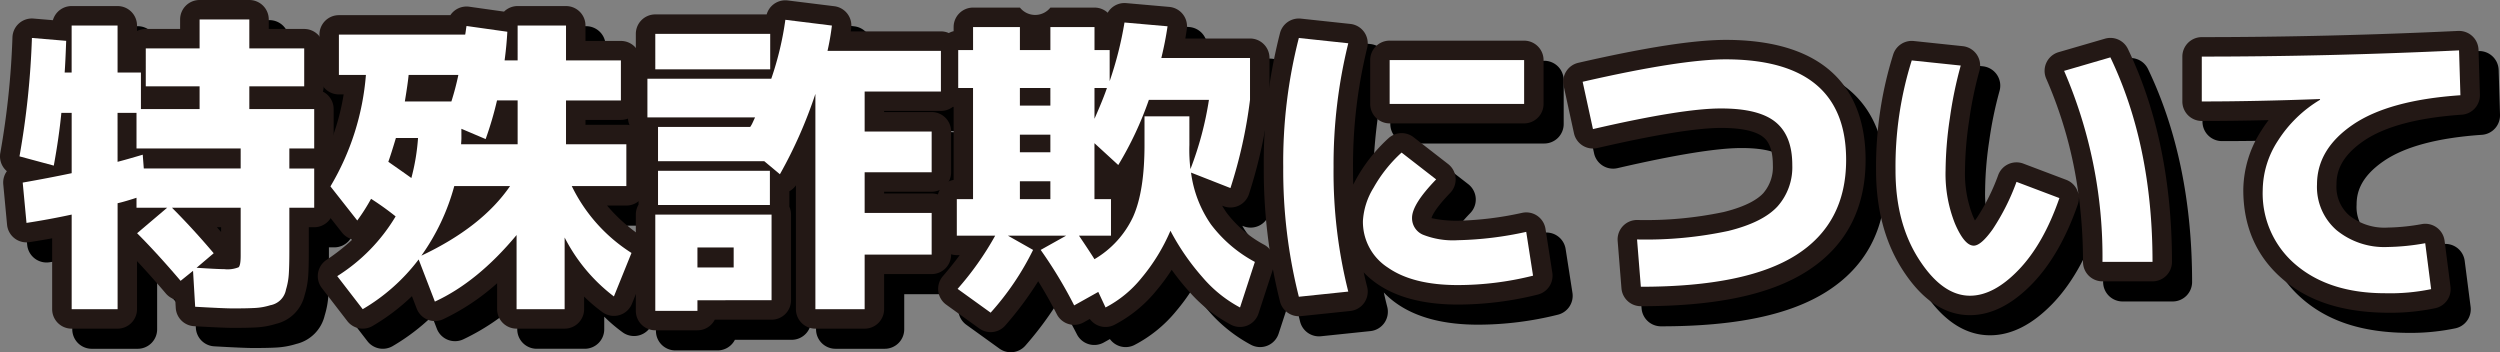 <svg xmlns="http://www.w3.org/2000/svg" width="449.554" height="63.342" viewBox="0 0 449.554 63.342">
  <rect x="0" y="0" width="449.554" height="63.342" fill="#808080" stroke="none"/>
  <g id="グループ_22331" data-name="グループ 22331" transform="translate(-594.907 -12010.55)">
    <path id="パス_198822" data-name="パス 198822" d="M435.284,5h8.942a3.5,3.5,0,0,1,3.5,3.5v1.707h6.369a3.5,3.5,0,0,1,3.5,3.5v6.815a3.5,3.5,0,0,1-.133.96,3.5,3.5,0,0,1,1.932,3.13V31.7a3.484,3.484,0,0,1-.5,1.8,3.484,3.484,0,0,1,.5,1.8v7.061a3.5,3.5,0,0,1-3.5,3.5h-.97v4.379q0,2.764-.1,4.29a15.452,15.452,0,0,1-.655,3.567,6.883,6.883,0,0,1-5.109,5.131,14.654,14.654,0,0,1-3.581.648q-1.5.086-4.165.087-1.657,0-7.016-.305A3.5,3.5,0,0,1,431,60.367l-.089-1.5a3.485,3.485,0,0,1-1.7-1.1q-2.722-3.2-5.176-5.813V60.6a3.5,3.5,0,0,1-3.5,3.5h-8.26a3.5,3.5,0,0,1-3.5-3.5V47.854q-2.04.375-4.093.69a3.5,3.5,0,0,1-4.015-3.132l-.682-7.252a3.49,3.49,0,0,1,.646-2.375,3.5,3.5,0,0,1-1.174-3.314,146.706,146.706,0,0,0,2.179-20.789,3.5,3.5,0,0,1,3.79-3.345l3.482.293a3.5,3.5,0,0,1,3.367-2.54h8.26a3.5,3.5,0,0,1,3.5,3.5v.988a3.486,3.486,0,0,1,1.571-.371h6.178V8.5A3.5,3.5,0,0,1,435.284,5Zm5.442,7h-1.942v1.707a3.5,3.5,0,0,1-2.7,3.408,3.5,3.5,0,0,1,2.7,3.408v4.09a3.5,3.5,0,0,1-3.5,3.5h-7.84V28.2h15.228a3.5,3.5,0,0,1,3.5,3.5v3.6a3.5,3.5,0,0,1-3.5,3.5h-15.7l.034.061h2.447a3.514,3.514,0,0,0,.873,0h12.349a3.5,3.5,0,0,1,3.5,3.5v8.615c0,1.7-.18,3.441-1.489,4.653-1.145,1.064-2.694,1.273-4.982,1.273q-.422,0-1.168-.029,1.917.089,2.777.09,2.408,0,3.768-.076a7.653,7.653,0,0,0,1.87-.334,4.725,4.725,0,0,0,.889-2.485q.089-1.356.088-3.828V42.358a3.5,3.5,0,0,1,3.5-3.5h.97V38.8h-.97a3.5,3.5,0,0,1-3.5-3.5V31.7a3.5,3.5,0,0,1,3.5-3.5h.97v-.088h-8.167a3.5,3.5,0,0,1-3.5-3.5v-4.09a3.5,3.5,0,0,1,2.7-3.408,3.5,3.5,0,0,1-2.7-3.408Zm-23.69,1.09h-1.26v4.951a3.5,3.5,0,0,1-3.5,3.5h-1.254a3.5,3.5,0,0,1-2.886-1.519q-.122,1.458-.265,2.874a3.494,3.494,0,0,1,2.55-1.1h1.854a3.5,3.5,0,0,1,3.5,3.5v10.85A3.5,3.5,0,0,1,413,39.568q-2.757.581-5.741,1.137l.029.306q2.133-.388,4.25-.847a3.5,3.5,0,0,1,4.241,3.421V57.1h1.26V41.541a3.5,3.5,0,0,1,2.816-3.433c.3-.059.763-.187,1.4-.375l1.179-.367q-.046-.062-.088-.126-.527.144-.94.249a3.5,3.5,0,0,1-4.364-3.392V25.293a3.5,3.5,0,0,1,3.5-3.5h.7v-.252h-.7a3.5,3.5,0,0,1-3.5-3.5Zm22.121,32.768H438.4q.376.426.752.859Zm-6.3,4.3q-1.58-1.777-3.155-3.426l-.54.458q1.52,1.621,3.136,3.453.083-.081.173-.157Z" transform="translate(199.129 12009.168)"/>
    <path id="パス_198823" data-name="パス 198823" d="M513.84,6.507h8.7a3.5,3.5,0,0,1,3.5,3.5v2.77h6.369a3.5,3.5,0,0,1,3.5,3.5v7.2a3.5,3.5,0,0,1-3.5,3.5h-6.369v.878h7.35a3.5,3.5,0,0,1,3.5,3.5v7.524a3.5,3.5,0,0,1-3.5,3.5h-3.467a29.236,29.236,0,0,0,6.336,5.611,3.5,3.5,0,0,1,1.3,4.223L534.4,60.034a3.5,3.5,0,0,1-5.3,1.522,28.7,28.7,0,0,1-3.305-2.81v2.267a3.5,3.5,0,0,1-3.5,3.5h-8.642a3.5,3.5,0,0,1-3.5-3.5V56.348a40.251,40.251,0,0,1-9.728,6.48,3.5,3.5,0,0,1-4.732-1.921l-.86-2.233a37.506,37.506,0,0,1-7.084,5.361,3.5,3.5,0,0,1-4.538-.885l-4.58-5.943a3.5,3.5,0,0,1,.828-5.047,36.505,36.505,0,0,0,4.7-3.7,3.5,3.5,0,0,1-1.91-1.234L477.422,41.1a3.5,3.5,0,0,1-.231-4,41.226,41.226,0,0,0,5.363-14.705H481.7a3.5,3.5,0,0,1-3.5-3.5V11.642a3.5,3.5,0,0,1,3.5-3.5h20.044a3.5,3.5,0,0,1,3.4-1.519l6.25.882A3.488,3.488,0,0,1,513.84,6.507Zm5.2,7h-1.7v2.77a3.5,3.5,0,0,1-3.5,3.5H511.5a3.5,3.5,0,0,1-3.468-3.969q.114-.844.2-1.679l-1.2-.17a3.5,3.5,0,0,1-2.623,1.183H485.2v.252h1.352a3.5,3.5,0,0,1,3.484,3.839,51.051,51.051,0,0,1-5.65,19.393l.319.406a3.5,3.5,0,0,1,4.625-.836,54.977,54.977,0,0,1,4.726,3.38,3.5,3.5,0,0,1,.89,4.467,33.435,33.435,0,0,1-8.578,9.741l.409.53a31.5,31.5,0,0,0,6.48-6.367q.1-.13.208-.248a3.505,3.505,0,0,1,.218-.345,35.756,35.756,0,0,0,5.386-11.4,3.5,3.5,0,0,1,3.376-2.576h10.032a3.5,3.5,0,0,1,2.887,5.478,31.157,31.157,0,0,1-2.8,3.5,3.5,3.5,0,0,1,4.582,3.329v9.831h1.642V48.119a3.5,3.5,0,0,1,4.085-3.451,29.656,29.656,0,0,1-2.475-4.31,3.5,3.5,0,0,1,3.171-4.981h6.314v-.524h-7.35a3.5,3.5,0,0,1-3.5-3.5V23.474a3.5,3.5,0,0,1,3.5-3.5h6.369v-.2h-6.369a3.5,3.5,0,0,1-3.5-3.5ZM500.79,54.673a40.991,40.991,0,0,0,8.03-6.8,49.63,49.63,0,0,1-8.512,5.545Zm29.249-2.537q-1.277-.989-2.428-2.05a28.372,28.372,0,0,0,2.163,2.7Zm-35.8-36.742h8.942a3.5,3.5,0,0,1,3.43,4.195,51.886,51.886,0,0,1-1.343,5.12,3.506,3.506,0,0,1-.255.609l.082.034.84.357q.4-1.422.794-3.051a3.5,3.5,0,0,1,3.4-2.683h3.707a3.5,3.5,0,0,1,3.5,3.5v7.878a3.5,3.5,0,0,1-3.5,3.5H503.672a3.5,3.5,0,0,1-3.5-3.5l.054-1.117V28.572a3.5,3.5,0,0,1,.3-1.407h-2.911a3.5,3.5,0,0,1,1.808,3.35,41.681,41.681,0,0,1-1.319,7.863,3.5,3.5,0,0,1-5.414,1.894l-4.1-2.885a3.5,3.5,0,0,1-1.293-4.057q.47-1.305,1.3-4.1a3.5,3.5,0,0,1,3.282-2.5,3.5,3.5,0,0,1-1.774-3.641q.517-3.128.65-4.524A3.5,3.5,0,0,1,494.24,15.394Z" transform="translate(177.767 12008.752)"/>
    <path id="パス_198824" data-name="パス 198824" d="M583.758,5.076a3.53,3.53,0,0,1,.434.027l8.369,1.036a3.5,3.5,0,0,1,3.044,3.9q-.039.314-.081.624h16.208a3.5,3.5,0,0,1,3.5,3.5v7.306a3.5,3.5,0,0,1-3.5,3.5H601.519v.2h8.55a3.5,3.5,0,0,1,3.5,3.5V36a3.5,3.5,0,0,1-3.5,3.5h-8.55v.306h8.55a3.5,3.5,0,0,1,3.5,3.5v7.5a3.5,3.5,0,0,1-3.5,3.5h-8.55v6.314a3.5,3.5,0,0,1-3.5,3.5H589.16a3.5,3.5,0,0,1-3.5-3.5V38.344a3.5,3.5,0,0,1-1.179,1.07V41.89q0,.138-.01.273a3.488,3.488,0,0,1,.311,1.444v15.4a3.5,3.5,0,0,1-3.5,3.5H571.068a3.5,3.5,0,0,1-3.118,1.909h-7.579a3.5,3.5,0,0,1-3.5-3.5V43.607a3.484,3.484,0,0,1,.491-1.788v-6.09a3.507,3.507,0,0,1,.106-.859,3.507,3.507,0,0,1-.106-.859V29.25a3.5,3.5,0,0,1-1.908-3.118V19.181a3.5,3.5,0,0,1,1.417-2.813V11.111a3.5,3.5,0,0,1,3.5-3.5H580.4A3.5,3.5,0,0,1,583.758,5.076Zm4.334,7.563-1.439-.178a58.454,58.454,0,0,1-2.121,7.869,3.5,3.5,0,0,1-3.306,2.35h-2.339a3.5,3.5,0,0,1,2.606,4.9l-.419.908a7.774,7.774,0,0,1-.869,1.5,3.5,3.5,0,0,1-.494.519h.261a3.5,3.5,0,0,1,1.7.443,79.642,79.642,0,0,0,4.162-10.15,3.5,3.5,0,0,1,6.822,1.1V57.118h1.859V50.8a3.5,3.5,0,0,1,3.5-3.5h8.55v-.5h-8.55a3.5,3.5,0,0,1-3.5-3.5V36a3.5,3.5,0,0,1,3.5-3.5h8.55v-.333h-8.55a3.5,3.5,0,0,1-3.5-3.5v-7.2a3.5,3.5,0,0,1,3.5-3.5h10.213v-.306H591.341a3.5,3.5,0,0,1-3.411-4.286Q588.014,13.013,588.092,12.639ZM565.417,47.107h-1.545V57.418h.96a3.517,3.517,0,0,1,1.225-1.353,3.5,3.5,0,0,1-1.607-2.944v-3.6A3.488,3.488,0,0,1,565.417,47.107Zm12.364,0H577a3.5,3.5,0,0,1,.782,1.29Zm0,8.4V54.246a3.5,3.5,0,0,1-.757,1.263Z" transform="translate(155.989 12009.147)"/>
    <path id="パス_198825" data-name="パス 198825" d="M641.93,64.932a3.488,3.488,0,0,1-2.043-.66l-5.943-4.28a3.5,3.5,0,0,1-.6-5.126q1.654-1.918,3.026-3.782h-.512a3.5,3.5,0,0,1-3.5-3.5v-6.57a3.5,3.5,0,0,1,2.917-3.452V24.432a3.5,3.5,0,0,1-2.671-3.4V14.215a3.5,3.5,0,0,1,2.671-3.4v-.743a3.5,3.5,0,0,1,3.5-3.5h8.424a3.5,3.5,0,0,0,5.48,0h7.933a3.488,3.488,0,0,1,2.37.925,3.5,3.5,0,0,1,3.334-1.729l7.742.682a3.5,3.5,0,0,1,3.158,3.982q-.119.834-.271,1.7h11.637a3.5,3.5,0,0,1,3.5,3.5v7.524a88.609,88.609,0,0,1-3.69,16.954,3.5,3.5,0,0,1-4.6,2.169l-.227-.089a14.434,14.434,0,0,0,.833,1.308,20.786,20.786,0,0,0,6.785,5.754,3.5,3.5,0,0,1,1.6,4.129L690.1,61.588a3.5,3.5,0,0,1-4.9,2.042,26.714,26.714,0,0,1-7.787-6.238,43.826,43.826,0,0,1-2.925-3.671,35.1,35.1,0,0,1-2.762,3.745,23.914,23.914,0,0,1-7.6,6.185,3.5,3.5,0,0,1-4.366-1.089l-1.1.616a3.5,3.5,0,0,1-4.827-1.463c-1.047-2.05-2.168-4.033-3.352-5.929a61.3,61.3,0,0,1-5.907,7.938A3.5,3.5,0,0,1,641.93,64.932Zm-.876-8.445.266.192a47.789,47.789,0,0,0,3.564-5.16l-.274-.155A56.9,56.9,0,0,1,641.054,56.487Zm21.764-1.937a3.5,3.5,0,0,1,1.127.871,21.948,21.948,0,0,0,2.442-2.482,30.7,30.7,0,0,0,4.667-7.625,3.5,3.5,0,0,1,5.672-1.091,26.443,26.443,0,0,1-2.216-7.463q-.018-.118-.027-.236a3.507,3.507,0,0,1-.088-.436,31.678,31.678,0,0,1-.223-4.883V29.628H673.1v1.652c0,6.1-.768,10.781-2.349,14.321A20.686,20.686,0,0,1,662.818,54.55Zm-6.862-3.207q1.24,1.939,2.4,3.987l.693-.388a3.5,3.5,0,0,1-1.413-1.288q-.542-.874-1.546-2.383Zm23.419-2.87a37.532,37.532,0,0,0,3.269,4.267,25.8,25.8,0,0,0,2.247,2.248l.379-1.164A26.617,26.617,0,0,1,679.375,48.473Zm-25.021-4.389h1.153a3.5,3.5,0,0,0,2.317,0h1.1a3.5,3.5,0,0,1-1.818-3.07V30.954a3.5,3.5,0,0,1,.773-2.195,3.494,3.494,0,0,1-.773-2.195V21.031a3.5,3.5,0,0,1,2.7-3.408,3.5,3.5,0,0,1-2.7-3.408v-.644h-.933v.644a3.5,3.5,0,0,1-2.7,3.407,3.5,3.5,0,0,1,2.7,3.407v3.163A3.492,3.492,0,0,1,655,26.81a3.492,3.492,0,0,1,1.176,2.617V32.59a3.491,3.491,0,0,1-1.161,2.6,3.491,3.491,0,0,1,1.161,2.6v3.217A3.5,3.5,0,0,1,654.354,44.083Zm-13.9,0h2.3a3.5,3.5,0,0,0,2.29,0h.471a3.5,3.5,0,0,1-1.818-3.07V37.8a3.491,3.491,0,0,1,1.161-2.6,3.491,3.491,0,0,1-1.161-2.6V29.427a3.492,3.492,0,0,1,1.176-2.617,3.492,3.492,0,0,1-1.176-2.617V21.03a3.5,3.5,0,0,1,2.7-3.407,3.5,3.5,0,0,1-2.7-3.407v-.644h-1.424v.644a3.5,3.5,0,0,1-2.671,3.4v.013a3.5,3.5,0,0,1,2.671,3.4V41.013A3.5,3.5,0,0,1,640.451,44.083Zm41.67-9.973.679.266a84.568,84.568,0,0,0,2.3-11.66l-.014-3.584H672.628a3.5,3.5,0,0,1-3.4-4.326q.213-.876.394-1.721l-.774-.068a66.869,66.869,0,0,1-2.21,7.935,3.5,3.5,0,0,1-.36.741,3.51,3.51,0,0,1-.116.444q-.661,1.983-2.353,5.837a3.5,3.5,0,0,1-.452.753l.631.579a66.3,66.3,0,0,0,3.11-7.332,3.5,3.5,0,0,1,3.294-2.317h10.8a3.5,3.5,0,0,1,3.459,4.032A63.421,63.421,0,0,1,682.121,34.111Z" transform="translate(134.731 12008.96)"/>
    <path id="パス_198826" data-name="パス 198826" d="M719.775,9.6a3.523,3.523,0,0,1,.376.02l8.888.954a3.5,3.5,0,0,1,3.019,4.341,88.308,88.308,0,0,0-2.537,21.473q0,1.557.041,3.088.268-.544.578-1.106a28.822,28.822,0,0,1,5.749-7.234,3.5,3.5,0,0,1,4.519-.192l6.215,4.825a3.5,3.5,0,0,1,.367,5.2c-3.125,3.224-3.343,4.474-3.35,4.525a20.685,20.685,0,0,0,4.736.47,59.413,59.413,0,0,0,11.556-1.42,3.5,3.5,0,0,1,4.2,2.883l1.227,7.879a3.5,3.5,0,0,1-2.6,3.932,59.631,59.631,0,0,1-14.366,1.8c-6.1,0-11-1.266-14.583-3.764a15.383,15.383,0,0,1-2.372-2.026q.288,1.308.618,2.583a3.5,3.5,0,0,1-3.025,4.36l-8.888.927a3.5,3.5,0,0,1-3.75-2.6,96.655,96.655,0,0,1-2.921-24.13A93.731,93.731,0,0,1,716.394,12.2,3.5,3.5,0,0,1,719.775,9.6Zm4.6,7.515-1.927-.207a89.3,89.3,0,0,0-1.983,19.466,92.389,92.389,0,0,0,2,19.462l1.9-.2A94.869,94.869,0,0,1,722.52,36.37,98.435,98.435,0,0,1,724.38,17.111Zm15.015,21.906-.8-.62a20.448,20.448,0,0,0-2.327,3.351,9.319,9.319,0,0,0-1.459,4.226,6.256,6.256,0,0,0,3,5.552c2.387,1.664,5.942,2.507,10.567,2.507a53.091,53.091,0,0,0,9.557-.9l-.164-1.05a62.542,62.542,0,0,1-9.344.881h0c-3.58,0-6.081-.438-7.921-1.377a6.754,6.754,0,0,1-3.857-6.156C736.642,43.5,737.509,41.449,739.394,39.017Zm-3.287-25.44h24.181a3.5,3.5,0,0,1,3.5,3.5v7.878a3.5,3.5,0,0,1-3.5,3.5H736.107a3.5,3.5,0,0,1-3.5-3.5V17.077A3.5,3.5,0,0,1,736.107,13.577Zm20.681,7H739.607v.878h17.181Z" transform="translate(112.308 12007.897)"/>
    <path id="パス_198827" data-name="パス 198827" d="M817.17,14.909h.009c20.731.052,25.082,11.761,25.082,21.574,0,8.858-3.575,15.613-10.624,20.077-6.63,4.2-16.373,6.241-29.788,6.241a3.5,3.5,0,0,1-3.489-3.22l-.682-8.505a3.5,3.5,0,0,1,3.489-3.78,67.75,67.75,0,0,0,15.6-1.438c4.284-1.061,6.225-2.429,7.1-3.39a7.162,7.162,0,0,0,1.718-5.059c0-3.6-1.29-4.659-1.714-5.005-.927-.759-2.988-1.663-7.543-1.663h0c-4.459,0-11.928,1.217-22.3,3.617a3.5,3.5,0,0,1-4.209-2.665l-1.854-8.505a3.5,3.5,0,0,1,2.638-4.157C802.71,16.258,811.4,14.909,817.17,14.909ZM805.077,55.756c10.25-.292,17.917-2.007,22.815-5.11,4.959-3.14,7.37-7.773,7.37-14.164,0-6.764-2.056-14.533-18.1-14.574-4.641,0-11.9,1.073-21.623,3.19l.362,1.659c9.229-2.028,15.9-3.017,20.321-3.017h0c5.491,0,9.408,1.062,12.077,3.245,2.841,2.324,4.282,5.831,4.282,10.423a14.023,14.023,0,0,1-3.542,9.772c-2.252,2.474-5.717,4.263-10.592,5.471a64.9,64.9,0,0,1-13.493,1.589Z" transform="translate(91.738 12006.429)"/>
    <path id="パス_198828" data-name="パス 198828" d="M907.776,14.42a3.5,3.5,0,0,1,3.156,1.988c5.256,10.967,7.922,23.849,7.922,38.288a3.5,3.5,0,0,1-3.5,3.5h-9a3.5,3.5,0,0,1-3.5-3.5,90.206,90.206,0,0,0-.752-11.751,3.489,3.489,0,0,1-.183,1.42c-2.065,5.96-4.8,10.734-8.117,14.189-3.654,3.8-7.446,5.722-11.274,5.722-4.558,0-8.635-2.741-12.117-8.148-3.164-4.916-4.769-10.928-4.769-17.871a67.319,67.319,0,0,1,3.089-20.877,3.5,3.5,0,0,1,3.693-2.4l8.8.926a3.5,3.5,0,0,1,3,4.445,68.81,68.81,0,0,0-1.85,8.972,63.357,63.357,0,0,0-.741,8.928,20.8,20.8,0,0,0,1.417,8.194c.134.31.258.577.373.807.107-.143.224-.3.35-.479a37.115,37.115,0,0,0,3.857-7.746,3.5,3.5,0,0,1,4.5-2l7.715,2.917a3.5,3.5,0,0,1,2.2,2.627,77.025,77.025,0,0,0-5.8-20.812,3.5,3.5,0,0,1,2.222-4.774L906.8,14.56A3.5,3.5,0,0,1,907.776,14.42ZM911.8,51.2a80.982,80.982,0,0,0-5.96-29.064l-1.657.483A88.043,88.043,0,0,1,909.8,51.2ZM876.5,22.451l-1.908-.2a62.6,62.6,0,0,0-1.948,16.005c0,5.576,1.229,10.314,3.654,14.081,2.11,3.276,4.206,4.938,6.231,4.938,1.851,0,3.946-1.2,6.229-3.575a28.14,28.14,0,0,0,5.322-8.453l-1.253-.474a35.582,35.582,0,0,1-3.343,6.062c-1.47,2.069-3.513,4.444-6.274,4.444-3.962,0-5.863-4.4-6.578-6.05a27.649,27.649,0,0,1-1.992-10.973,70.268,70.268,0,0,1,.814-9.936C875.758,26.24,876.108,24.278,876.5,22.451Z" transform="translate(70.24 12006.564)"/>
    <path id="パス_198829" data-name="パス 198829" d="M991.515,12.686a3.5,3.5,0,0,1,3.5,3.394l.245,8.069a3.5,3.5,0,0,1-3.261,3.6c-7.893.537-13.809,2.111-17.584,4.678-4.43,3.013-4.942,5.944-4.942,7.888a6.813,6.813,0,0,0,2.3,5.549,10.1,10.1,0,0,0,6.906,2.183,37.641,37.641,0,0,0,6.17-.631,3.5,3.5,0,0,1,4.062,3l1.063,8.26a3.5,3.5,0,0,1-2.743,3.87,39.511,39.511,0,0,1-8.193.82c-8.261-.007-14.4-1.984-19.048-5.883-4.827-4.051-7.274-9.507-7.274-16.216a20.029,20.029,0,0,1,3.273-10.7q.593-.948,1.273-1.84-6.379.151-12.005.15a3.5,3.5,0,0,1-3.5-3.5V17.3a3.5,3.5,0,0,1,3.5-3.5c14.977,0,30.486-.375,46.1-1.114C991.4,12.687,991.46,12.686,991.515,12.686Zm-3.354,8.374-.037-1.216c-13.307.584-26.52.9-39.372.953v1.062q8.09-.064,17.634-.42a3.5,3.5,0,0,1,3.63,3.5,3.735,3.735,0,0,1-1.665,3.117,19.542,19.542,0,0,0-6.435,6.224,12.985,12.985,0,0,0-2.206,6.989,13.319,13.319,0,0,0,4.774,10.854c3.35,2.812,7.977,4.238,13.752,4.238,1.666,0,3.084-.056,4.353-.177l-.175-1.359a35.267,35.267,0,0,1-3.742.221,16.978,16.978,0,0,1-11.494-3.9,13.7,13.7,0,0,1-4.709-10.835c0-5.462,2.694-10.063,8.006-13.676C974.751,23.73,980.558,21.9,988.161,21.06Z" transform="translate(49.202 12007.044)"/>
    <path id="パス_198834" data-name="パス 198834" d="M430.284,0h8.942a3.5,3.5,0,0,1,3.5,3.5V5.207h6.369a3.5,3.5,0,0,1,3.5,3.5v6.815a3.5,3.5,0,0,1-.133.96,3.5,3.5,0,0,1,1.932,3.13V26.7a3.484,3.484,0,0,1-.5,1.8,3.484,3.484,0,0,1,.5,1.8v7.061a3.5,3.5,0,0,1-3.5,3.5h-.97v4.379q0,2.764-.1,4.29a15.451,15.451,0,0,1-.656,3.567,6.883,6.883,0,0,1-5.109,5.13,14.656,14.656,0,0,1-3.581.648q-1.5.085-4.165.087-1.657,0-7.016-.305A3.5,3.5,0,0,1,426,55.367l-.089-1.5a3.485,3.485,0,0,1-1.7-1.1q-2.722-3.2-5.176-5.813V55.6a3.5,3.5,0,0,1-3.5,3.5h-8.26a3.5,3.5,0,0,1-3.5-3.5V42.854q-2.04.375-4.093.69a3.5,3.5,0,0,1-4.015-3.132l-.682-7.252a3.49,3.49,0,0,1,.646-2.375,3.5,3.5,0,0,1-1.174-3.314,146.7,146.7,0,0,0,2.179-20.789,3.5,3.5,0,0,1,3.79-3.345l3.482.293a3.5,3.5,0,0,1,3.367-2.54h8.26a3.5,3.5,0,0,1,3.5,3.5v.988a3.486,3.486,0,0,1,1.571-.371h6.178V3.5A3.5,3.5,0,0,1,430.284,0Zm5.442,7h-1.942V8.707a3.5,3.5,0,0,1-2.7,3.408,3.5,3.5,0,0,1,2.7,3.408v4.09a3.5,3.5,0,0,1-3.5,3.5h-7.84V23.2h15.228a3.5,3.5,0,0,1,3.5,3.5v3.6a3.5,3.5,0,0,1-3.5,3.5h-15.7l.034.061h2.447a3.514,3.514,0,0,0,.873,0h12.349a3.5,3.5,0,0,1,3.5,3.5v8.615c0,1.7-.18,3.441-1.489,4.653-1.145,1.064-2.695,1.273-4.983,1.273q-.422,0-1.168-.029,1.918.089,2.778.09,2.408,0,3.768-.076a7.655,7.655,0,0,0,1.87-.334,4.725,4.725,0,0,0,.889-2.485q.089-1.356.088-3.828V37.358a3.5,3.5,0,0,1,3.5-3.5h.97V33.8h-.97a3.5,3.5,0,0,1-3.5-3.5V26.7a3.5,3.5,0,0,1,3.5-3.5h.97v-.088h-8.167a3.5,3.5,0,0,1-3.5-3.5v-4.09a3.5,3.5,0,0,1,2.7-3.408,3.5,3.5,0,0,1-2.7-3.408Zm-23.69,1.09h-1.26v4.951a3.5,3.5,0,0,1-3.5,3.5h-1.254a3.5,3.5,0,0,1-2.886-1.519q-.122,1.458-.265,2.874a3.494,3.494,0,0,1,2.55-1.1h1.854a3.5,3.5,0,0,1,3.5,3.5v10.85A3.5,3.5,0,0,1,408,34.568q-2.758.581-5.741,1.137l.029.306q2.133-.388,4.25-.847a3.5,3.5,0,0,1,4.241,3.421V52.1h1.26V36.541a3.5,3.5,0,0,1,2.816-3.433c.3-.059.763-.187,1.4-.374l1.179-.367q-.046-.062-.088-.126-.527.144-.94.249a3.5,3.5,0,0,1-4.364-3.392V20.293a3.5,3.5,0,0,1,3.5-3.5h.7v-.252h-.7a3.5,3.5,0,0,1-3.5-3.5Zm22.122,32.768H433.4q.376.426.752.859Zm-6.3,4.3q-1.58-1.777-3.155-3.426l-.54.458q1.52,1.621,3.136,3.453.083-.081.173-.157Z" transform="translate(200.511 12010.55)" fill="#231815"/>
    <path id="パス_198835" data-name="パス 198835" d="M508.84,1.507h8.7a3.5,3.5,0,0,1,3.5,3.5v2.77h6.369a3.5,3.5,0,0,1,3.5,3.5v7.2a3.5,3.5,0,0,1-3.5,3.5h-6.369v.878h7.35a3.5,3.5,0,0,1,3.5,3.5v7.524a3.5,3.5,0,0,1-3.5,3.5h-3.467a29.238,29.238,0,0,0,6.336,5.611,3.5,3.5,0,0,1,1.3,4.223L529.4,55.034a3.5,3.5,0,0,1-5.3,1.522,28.692,28.692,0,0,1-3.306-2.81v2.267a3.5,3.5,0,0,1-3.5,3.5h-8.642a3.5,3.5,0,0,1-3.5-3.5V51.348a40.251,40.251,0,0,1-9.728,6.48,3.5,3.5,0,0,1-4.732-1.921l-.86-2.233a37.509,37.509,0,0,1-7.084,5.361,3.5,3.5,0,0,1-4.538-.885l-4.58-5.943a3.5,3.5,0,0,1,.828-5.047,36.508,36.508,0,0,0,4.7-3.7,3.5,3.5,0,0,1-1.91-1.234L472.422,36.1a3.5,3.5,0,0,1-.231-4,41.223,41.223,0,0,0,5.363-14.705H476.7a3.5,3.5,0,0,1-3.5-3.5V6.642a3.5,3.5,0,0,1,3.5-3.5h20.044a3.5,3.5,0,0,1,3.4-1.519l6.25.882A3.488,3.488,0,0,1,508.84,1.507Zm5.2,7h-1.7v2.77a3.5,3.5,0,0,1-3.5,3.5H506.5a3.5,3.5,0,0,1-3.468-3.969q.114-.844.2-1.679l-1.2-.17a3.5,3.5,0,0,1-2.623,1.183H480.2v.252h1.352a3.5,3.5,0,0,1,3.484,3.839,51.05,51.05,0,0,1-5.65,19.393l.319.406a3.5,3.5,0,0,1,4.625-.836,54.988,54.988,0,0,1,4.726,3.38,3.5,3.5,0,0,1,.891,4.467,33.437,33.437,0,0,1-8.578,9.741l.409.53a31.5,31.5,0,0,0,6.48-6.367q.1-.129.208-.248a3.511,3.511,0,0,1,.218-.345,35.754,35.754,0,0,0,5.387-11.4,3.5,3.5,0,0,1,3.376-2.576h10.032a3.5,3.5,0,0,1,2.887,5.478,31.153,31.153,0,0,1-2.8,3.5,3.5,3.5,0,0,1,4.581,3.329v9.831h1.642V43.119a3.5,3.5,0,0,1,4.085-3.451,29.668,29.668,0,0,1-2.475-4.31,3.5,3.5,0,0,1,3.171-4.981h6.314v-.524h-7.35a3.5,3.5,0,0,1-3.5-3.5V18.474a3.5,3.5,0,0,1,3.5-3.5h6.369v-.2h-6.369a3.5,3.5,0,0,1-3.5-3.5ZM495.79,49.672a40.99,40.99,0,0,0,8.03-6.8,49.627,49.627,0,0,1-8.512,5.545Zm29.249-2.537q-1.277-.989-2.428-2.05a28.372,28.372,0,0,0,2.163,2.7Zm-35.8-36.742h8.942a3.5,3.5,0,0,1,3.43,4.195,51.909,51.909,0,0,1-1.343,5.12,3.5,3.5,0,0,1-.255.609l.082.034.84.357q.4-1.422.794-3.051a3.5,3.5,0,0,1,3.4-2.683h3.708a3.5,3.5,0,0,1,3.5,3.5v7.878a3.5,3.5,0,0,1-3.5,3.5H498.672a3.5,3.5,0,0,1-3.5-3.5l.054-1.117V23.572a3.5,3.5,0,0,1,.3-1.407h-2.911a3.5,3.5,0,0,1,1.808,3.35,41.677,41.677,0,0,1-1.319,7.863,3.5,3.5,0,0,1-5.414,1.894l-4.1-2.885a3.5,3.5,0,0,1-1.293-4.057q.47-1.305,1.3-4.1a3.5,3.5,0,0,1,3.282-2.5,3.5,3.5,0,0,1-1.774-3.641q.517-3.128.65-4.524A3.5,3.5,0,0,1,489.24,10.394Z" transform="translate(179.149 12010.134)" fill="#231815"/>
    <path id="パス_198836" data-name="パス 198836" d="M578.758.076a3.532,3.532,0,0,1,.434.027l8.369,1.036a3.5,3.5,0,0,1,3.044,3.9q-.039.314-.081.624h16.208a3.5,3.5,0,0,1,3.5,3.5v7.306a3.5,3.5,0,0,1-3.5,3.5H596.519v.2h8.55a3.5,3.5,0,0,1,3.5,3.5V31a3.5,3.5,0,0,1-3.5,3.5h-8.55v.306h8.55a3.5,3.5,0,0,1,3.5,3.5v7.5a3.5,3.5,0,0,1-3.5,3.5h-8.55v6.314a3.5,3.5,0,0,1-3.5,3.5H584.16a3.5,3.5,0,0,1-3.5-3.5V33.344a3.5,3.5,0,0,1-1.179,1.07V36.89q0,.138-.01.273a3.488,3.488,0,0,1,.311,1.444v15.4a3.5,3.5,0,0,1-3.5,3.5H566.068a3.5,3.5,0,0,1-3.118,1.909h-7.579a3.5,3.5,0,0,1-3.5-3.5V38.607a3.484,3.484,0,0,1,.491-1.788v-6.09a3.507,3.507,0,0,1,.106-.859,3.507,3.507,0,0,1-.106-.859V24.25a3.5,3.5,0,0,1-1.908-3.118V14.181a3.5,3.5,0,0,1,1.418-2.813V6.111a3.5,3.5,0,0,1,3.5-3.5H575.4A3.5,3.5,0,0,1,578.758.076Zm4.334,7.563-1.439-.178a58.449,58.449,0,0,1-2.121,7.87,3.5,3.5,0,0,1-3.306,2.35h-2.339a3.5,3.5,0,0,1,2.606,4.906,12.311,12.311,0,0,1-1.288,2.406,3.5,3.5,0,0,1-.494.519h.261a3.5,3.5,0,0,1,1.7.443,79.648,79.648,0,0,0,4.162-10.15,3.5,3.5,0,0,1,6.822,1.1V52.118h1.859V45.8a3.5,3.5,0,0,1,3.5-3.5h8.55v-.5h-8.55a3.5,3.5,0,0,1-3.5-3.5V31a3.5,3.5,0,0,1,3.5-3.5h8.55v-.333h-8.55a3.5,3.5,0,0,1-3.5-3.5v-7.2a3.5,3.5,0,0,1,3.5-3.5h10.213v-.306H586.341a3.5,3.5,0,0,1-3.41-4.287Q583.014,8.013,583.092,7.639ZM560.417,42.107h-1.545V52.418h.96a3.517,3.517,0,0,1,1.225-1.353,3.5,3.5,0,0,1-1.607-2.944v-3.6A3.488,3.488,0,0,1,560.417,42.107Zm12.364,0H572a3.5,3.5,0,0,1,.782,1.29Zm0,8.4V49.246a3.5,3.5,0,0,1-.757,1.263Z" transform="translate(157.371 12010.529)" fill="#231815"/>
    <path id="パス_198837" data-name="パス 198837" d="M636.93,59.932a3.488,3.488,0,0,1-2.043-.66l-5.943-4.28a3.5,3.5,0,0,1-.6-5.126q1.654-1.918,3.026-3.782h-.512a3.5,3.5,0,0,1-3.5-3.5v-6.57a3.5,3.5,0,0,1,2.917-3.452V19.432a3.5,3.5,0,0,1-2.671-3.4V9.215a3.5,3.5,0,0,1,2.671-3.4V5.072a3.5,3.5,0,0,1,3.5-3.5h8.424a3.5,3.5,0,0,0,5.48,0h7.933a3.487,3.487,0,0,1,2.37.925A3.5,3.5,0,0,1,661.31.767l7.742.682a3.5,3.5,0,0,1,3.158,3.982q-.119.834-.271,1.7h11.637a3.5,3.5,0,0,1,3.5,3.5v7.524a88.616,88.616,0,0,1-3.69,16.954,3.5,3.5,0,0,1-4.6,2.169l-.227-.089a14.446,14.446,0,0,0,.833,1.308,20.787,20.787,0,0,0,6.785,5.754,3.5,3.5,0,0,1,1.6,4.129L685.1,56.588a3.5,3.5,0,0,1-4.9,2.042,26.717,26.717,0,0,1-7.787-6.238,43.822,43.822,0,0,1-2.925-3.671,35.094,35.094,0,0,1-2.762,3.745,23.914,23.914,0,0,1-7.6,6.185,3.5,3.5,0,0,1-4.366-1.089l-1.1.616a3.5,3.5,0,0,1-4.827-1.463c-1.047-2.05-2.168-4.033-3.352-5.929a61.3,61.3,0,0,1-5.907,7.938A3.5,3.5,0,0,1,636.93,59.932Zm-.876-8.445.266.192a47.809,47.809,0,0,0,3.564-5.16l-.274-.155A56.9,56.9,0,0,1,636.054,51.487Zm21.764-1.937a3.5,3.5,0,0,1,1.127.871,21.949,21.949,0,0,0,2.442-2.482,30.7,30.7,0,0,0,4.667-7.625,3.5,3.5,0,0,1,5.672-1.091,26.443,26.443,0,0,1-2.216-7.462q-.018-.118-.027-.237a3.513,3.513,0,0,1-.088-.436,31.684,31.684,0,0,1-.223-4.882V24.628H668.1v1.652c0,6.1-.768,10.781-2.349,14.321A20.685,20.685,0,0,1,657.818,49.55Zm-6.862-3.207q1.24,1.939,2.4,3.987l.693-.388a3.5,3.5,0,0,1-1.413-1.288q-.542-.874-1.546-2.383Zm23.419-2.871a37.526,37.526,0,0,0,3.269,4.267,25.8,25.8,0,0,0,2.247,2.248l.379-1.164A26.622,26.622,0,0,1,674.375,43.472Zm-25.02-4.389h1.153a3.5,3.5,0,0,0,2.317,0h1.1a3.5,3.5,0,0,1-1.818-3.07V25.954a3.5,3.5,0,0,1,.773-2.195,3.493,3.493,0,0,1-.773-2.195V16.031a3.5,3.5,0,0,1,2.7-3.408,3.5,3.5,0,0,1-2.7-3.408V8.572h-.933v.644a3.5,3.5,0,0,1-2.7,3.407,3.5,3.5,0,0,1,2.7,3.407v3.163A3.492,3.492,0,0,1,650,21.81a3.492,3.492,0,0,1,1.176,2.617V27.59a3.491,3.491,0,0,1-1.161,2.6,3.491,3.491,0,0,1,1.161,2.6v3.217A3.5,3.5,0,0,1,649.354,39.083Zm-13.9,0h2.3a3.5,3.5,0,0,0,2.29,0h.471a3.5,3.5,0,0,1-1.818-3.07V32.8a3.491,3.491,0,0,1,1.161-2.6,3.491,3.491,0,0,1-1.161-2.6V24.427a3.492,3.492,0,0,1,1.176-2.617,3.492,3.492,0,0,1-1.176-2.617V16.03a3.5,3.5,0,0,1,2.7-3.407,3.5,3.5,0,0,1-2.7-3.407V8.572h-1.424v.644a3.5,3.5,0,0,1-2.671,3.4v.013a3.5,3.5,0,0,1,2.671,3.4V36.013A3.5,3.5,0,0,1,635.451,39.083Zm41.67-9.973.679.266a84.571,84.571,0,0,0,2.3-11.661l-.014-3.583H667.628a3.5,3.5,0,0,1-3.4-4.326q.213-.876.394-1.721l-.774-.068a66.853,66.853,0,0,1-2.21,7.935,3.5,3.5,0,0,1-.36.741,3.506,3.506,0,0,1-.117.444q-.661,1.983-2.353,5.837a3.5,3.5,0,0,1-.452.753l.631.579a66.3,66.3,0,0,0,3.11-7.332,3.5,3.5,0,0,1,3.294-2.317h10.8a3.5,3.5,0,0,1,3.459,4.032A63.427,63.427,0,0,1,677.121,29.111Z" transform="translate(136.114 12010.342)" fill="#231815"/>
    <path id="パス_198838" data-name="パス 198838" d="M714.775,4.6a3.524,3.524,0,0,1,.376.02l8.887.954a3.5,3.5,0,0,1,3.019,4.341,88.309,88.309,0,0,0-2.537,21.473q0,1.557.041,3.088.268-.544.578-1.106a28.819,28.819,0,0,1,5.749-7.234,3.5,3.5,0,0,1,4.519-.192l6.215,4.825a3.5,3.5,0,0,1,.367,5.2c-3.125,3.224-3.343,4.474-3.35,4.525a20.685,20.685,0,0,0,4.736.47,59.414,59.414,0,0,0,11.556-1.42,3.5,3.5,0,0,1,4.2,2.883l1.227,7.879a3.5,3.5,0,0,1-2.6,3.932,59.632,59.632,0,0,1-14.366,1.8c-6.1,0-11-1.266-14.583-3.764a15.38,15.38,0,0,1-2.372-2.026q.288,1.308.618,2.583a3.5,3.5,0,0,1-3.025,4.36l-8.887.927a3.5,3.5,0,0,1-3.75-2.6,96.654,96.654,0,0,1-2.921-24.13A93.727,93.727,0,0,1,711.394,7.2,3.5,3.5,0,0,1,714.775,4.6Zm4.6,7.515-1.927-.207a89.3,89.3,0,0,0-1.983,19.466,92.389,92.389,0,0,0,2,19.462l1.895-.2A94.866,94.866,0,0,1,717.52,31.37,98.433,98.433,0,0,1,719.38,12.111Zm15.015,21.906-.8-.62a20.448,20.448,0,0,0-2.327,3.351,9.319,9.319,0,0,0-1.459,4.226,6.256,6.256,0,0,0,3,5.552c2.387,1.664,5.942,2.507,10.567,2.507a53.093,53.093,0,0,0,9.558-.9l-.164-1.05a62.544,62.544,0,0,1-9.344.881h0c-3.58,0-6.081-.438-7.921-1.377a6.754,6.754,0,0,1-3.857-6.156C731.642,38.5,732.509,36.449,734.394,34.017Zm-3.288-25.44h24.181a3.5,3.5,0,0,1,3.5,3.5v7.878a3.5,3.5,0,0,1-3.5,3.5H731.107a3.5,3.5,0,0,1-3.5-3.5V12.077A3.5,3.5,0,0,1,731.107,8.577Zm20.681,7H734.607v.878h17.181Z" transform="translate(113.69 12009.279)" fill="#231815"/>
    <path id="パス_198839" data-name="パス 198839" d="M812.17,9.909h.009c20.731.052,25.082,11.761,25.082,21.574,0,8.858-3.575,15.613-10.624,20.077-6.63,4.2-16.373,6.241-29.788,6.241a3.5,3.5,0,0,1-3.489-3.22l-.682-8.505a3.5,3.5,0,0,1,3.489-3.78,67.751,67.751,0,0,0,15.6-1.438c4.284-1.061,6.225-2.429,7.1-3.39a7.162,7.162,0,0,0,1.718-5.059c0-3.6-1.29-4.659-1.714-5.005-.927-.759-2.988-1.663-7.543-1.663h0c-4.459,0-11.928,1.217-22.3,3.617a3.5,3.5,0,0,1-4.209-2.665l-1.854-8.505a3.5,3.5,0,0,1,2.638-4.157C797.71,11.258,806.4,9.909,812.17,9.909ZM800.077,50.756c10.25-.292,17.916-2.007,22.815-5.11,4.959-3.14,7.37-7.773,7.37-14.163,0-6.764-2.056-14.533-18.1-14.574-4.641,0-11.9,1.073-21.623,3.19l.362,1.659c9.229-2.028,15.908-3,20.321-3.017,5.491,0,9.409,1.062,12.077,3.245,2.841,2.324,4.282,5.831,4.282,10.423a14.023,14.023,0,0,1-3.542,9.772c-2.252,2.474-5.717,4.263-10.592,5.471a64.9,64.9,0,0,1-13.493,1.589Z" transform="translate(93.12 12007.812)" fill="#231815"/>
    <path id="パス_198840" data-name="パス 198840" d="M902.776,9.42a3.5,3.5,0,0,1,3.156,1.988c5.256,10.967,7.922,23.849,7.922,38.288a3.5,3.5,0,0,1-3.5,3.5h-9a3.5,3.5,0,0,1-3.5-3.5,90.219,90.219,0,0,0-.752-11.748,3.489,3.489,0,0,1-.183,1.416c-2.065,5.961-4.8,10.734-8.117,14.189-3.654,3.8-7.446,5.722-11.274,5.722-4.558,0-8.635-2.741-12.117-8.148-3.164-4.916-4.769-10.929-4.769-17.871a67.316,67.316,0,0,1,3.089-20.877,3.5,3.5,0,0,1,3.693-2.4l8.8.926a3.5,3.5,0,0,1,3,4.445,68.8,68.8,0,0,0-1.85,8.972,63.331,63.331,0,0,0-.741,8.928,20.8,20.8,0,0,0,1.417,8.194c.134.31.258.577.373.807.107-.143.224-.3.35-.479a37.119,37.119,0,0,0,3.857-7.746,3.5,3.5,0,0,1,4.5-2l7.715,2.917a3.5,3.5,0,0,1,2.2,2.624,77.029,77.029,0,0,0-5.8-20.809,3.5,3.5,0,0,1,2.222-4.774L901.8,9.56A3.5,3.5,0,0,1,902.776,9.42ZM906.8,46.2a80.983,80.983,0,0,0-5.96-29.064l-1.658.483A88.043,88.043,0,0,1,904.8,46.2ZM871.5,17.451l-1.908-.2a62.6,62.6,0,0,0-1.948,16.005c0,5.576,1.229,10.314,3.654,14.081,2.11,3.276,4.206,4.937,6.231,4.937,1.851,0,3.946-1.2,6.229-3.575a28.142,28.142,0,0,0,5.322-8.453l-1.253-.474a35.575,35.575,0,0,1-3.343,6.062c-1.47,2.069-3.513,4.444-6.274,4.444-3.962,0-5.863-4.4-6.578-6.05a27.648,27.648,0,0,1-1.992-10.973,70.253,70.253,0,0,1,.814-9.936C870.758,21.239,871.108,19.278,871.5,17.451Z" transform="translate(71.622 12007.946)" fill="#231815"/>
    <path id="パス_198841" data-name="パス 198841" d="M986.515,7.686a3.5,3.5,0,0,1,3.5,3.394l.245,8.069a3.5,3.5,0,0,1-3.261,3.6c-7.893.537-13.809,2.111-17.584,4.678-4.43,3.013-4.942,5.944-4.942,7.888a6.813,6.813,0,0,0,2.3,5.549,10.094,10.094,0,0,0,6.906,2.183,37.639,37.639,0,0,0,6.17-.631,3.5,3.5,0,0,1,4.062,3l1.063,8.26a3.5,3.5,0,0,1-2.743,3.87,39.511,39.511,0,0,1-8.193.82c-8.261-.007-14.4-1.984-19.048-5.883-4.827-4.051-7.274-9.507-7.274-16.216a20.028,20.028,0,0,1,3.273-10.7q.593-.948,1.273-1.84-6.379.151-12.005.15a3.5,3.5,0,0,1-3.5-3.5V12.3a3.5,3.5,0,0,1,3.5-3.5c14.977,0,30.487-.375,46.1-1.114C986.4,7.687,986.46,7.686,986.515,7.686Zm-3.354,8.374-.037-1.216c-13.307.584-26.519.9-39.372.953v1.062q8.089-.064,17.634-.42a3.5,3.5,0,0,1,3.63,3.5,3.735,3.735,0,0,1-1.665,3.117,19.54,19.54,0,0,0-6.434,6.224,12.985,12.985,0,0,0-2.206,6.989,13.319,13.319,0,0,0,4.775,10.854c3.35,2.812,7.977,4.238,13.752,4.238,1.666,0,3.084-.056,4.353-.177l-.175-1.359a35.265,35.265,0,0,1-3.742.221,16.977,16.977,0,0,1-11.494-3.9,13.7,13.7,0,0,1-4.709-10.835c0-5.462,2.694-10.063,8.006-13.676C969.751,18.73,975.558,16.9,983.161,16.06Z" transform="translate(50.584 12008.426)" fill="#231815"/>
    <path id="パス_198846" data-name="パス 198846" d="M397.9,28.117a149.473,149.473,0,0,0,2.236-21.292l6.161.518q-.137,3.79-.273,5.7h1.254V4.59h8.26v8.451h4.2v6.57h10.55v-4.09h-9.678V8.707h9.678V3.5h8.942V8.707h9.869v6.815h-9.869v4.09h11.667V26.7h-4.47v3.6h4.47v7.061h-4.47v7.879q0,2.617-.1,4.061a11.881,11.881,0,0,1-.5,2.754A3.483,3.483,0,0,1,443,54.887a11.1,11.1,0,0,1-2.726.491q-1.432.081-3.967.082-1.61,0-6.815-.3l-.382-6.461-2.236,1.8q-4.225-4.961-7.824-8.56l5.4-4.58h-5.506v-1.8q-.546.191-1.7.532t-1.7.45V55.6h-8.26V38.585q-4.035.874-8.123,1.5l-.682-7.252q4.662-.818,8.805-1.69V20.293h-1.854q-.436,4.471-1.363,9.487Zm17.638.981q1.5-.382,4.526-1.281l.19,2.481h17.42V26.7H418.943V20.293h-3.408Zm9.787,8.26q3.735,3.735,7.5,8.178l-3.08,2.617q3.789.245,4.961.245a5.321,5.321,0,0,0,2.6-.341q.368-.341.368-2.085V37.358Z" transform="translate(200.511 12010.55)" fill="#fff"/>
    <path id="パス_198847" data-name="パス 198847" d="M476.7,13.894V6.642h22.708q.054-.245.123-.777t.122-.776l7.333,1.035q-.137,2.535-.491,5.152h2.344V5.007h8.7v6.27h9.869v7.2h-9.869v7.878h10.85v7.524h-9.814A29.474,29.474,0,0,0,529.314,45.9l-3.162,7.824a30.929,30.929,0,0,1-8.86-10.6V56.013h-8.642V42.682q-7.006,8.423-14.693,11.968l-2.917-7.579a34.429,34.429,0,0,1-10.059,8.942L476.4,50.07a32.1,32.1,0,0,0,10.5-10.741,51.538,51.538,0,0,0-4.416-3.163,34.316,34.316,0,0,1-2.481,3.9l-4.825-6.134a46.3,46.3,0,0,0,6.379-20.038ZM489.73,32.431a38.024,38.024,0,0,0,1.2-7.2h-3.98q-.873,2.917-1.363,4.28,2.781,1.936,4.144,2.917m-1.172-13.767h8.369a48.416,48.416,0,0,0,1.254-4.771H489.24q-.137,1.473-.682,4.771M491.53,46.39q10.9-5.152,15.947-12.513H497.445A39.064,39.064,0,0,1,491.53,46.39m7.2-21.155q0,.245-.027.627t-.027.491H508.84V18.474h-3.708a61.41,61.41,0,0,1-2.045,6.952l-4.362-1.854Z" transform="translate(179.149 12010.134)" fill="#fff"/>
    <path id="パス_198848" data-name="パス 198848" d="M555.862,29.011V22.85h16.575a4.689,4.689,0,0,0,.463-.831q.272-.586.409-.886H553.954V14.181h22.273a56.2,56.2,0,0,0,2.535-10.6l8.369,1.036a44.607,44.607,0,0,1-.79,4.553h20.391v7.306H593.019v7.2h12.05V31h-12.05v7.306h12.05v7.5h-12.05v9.814H584.16V16.907a81.815,81.815,0,0,1-6.38,14.448l-2.808-2.344Zm-.491-22.9h20.664V12.49H555.372Zm7.579,47.9v1.909h-7.579V38.607h20.909v15.4Zm-7.088-23.281h20.119V36.89H555.862Zm7.088,17.392h6.516v-3.6H562.95Z" transform="translate(157.371 12010.529)" fill="#fff"/>
    <path id="パス_198849" data-name="パス 198849" d="M684.448,47.3,681.776,55.5a23.16,23.16,0,0,1-6.747-5.438,42.638,42.638,0,0,1-5.766-8.356,34.037,34.037,0,0,1-5.207,8.492,20.377,20.377,0,0,1-6.461,5.3L656.287,52.7l-4.334,2.426a79.588,79.588,0,0,0-6.025-9.978l4.58-2.562H640.039l4.525,2.562a49.427,49.427,0,0,1-7.633,11.286l-5.943-4.28a54.254,54.254,0,0,0,6.761-9.568h-6.9v-6.57h2.917V16.031H631.1V9.215h2.671V5.072h8.424V9.215h5.48V5.072h7.933V9.215h2.726V14.8A64.486,64.486,0,0,0,661,4.254l7.742.682q-.382,2.671-1.117,5.7h15.947v7.524a85.507,85.507,0,0,1-3.517,15.866l-7.088-2.781a21.054,21.054,0,0,0,3.572,9.3,24.107,24.107,0,0,0,7.906,6.761M642.192,19.193h5.48V16.03h-5.48Zm0,8.4h5.48V24.427h-5.48Zm0,8.424h5.48V32.8h-5.48Zm30.478-9.733a28.219,28.219,0,0,0,.192,4.335,59.845,59.845,0,0,0,3.325-12.458h-10.8a61.87,61.87,0,0,1-5.506,11.722l-4.281-3.925v10.06h2.972v6.57h-5.752q1.935,2.862,2.781,4.226a17.32,17.32,0,0,0,6.952-7.634Q664.6,34.6,664.6,26.281V21.128h8.068Zm-17.065-4.716q1.608-3.653,2.236-5.534h-2.236Z" transform="translate(136.114 12010.342)" fill="#fff"/>
    <path id="パス_198850" data-name="パス 198850" d="M723.665,9.051a91.378,91.378,0,0,0-2.645,22.327,87.958,87.958,0,0,0,2.645,22.327l-8.887.927a92.733,92.733,0,0,1-2.807-23.254A89.817,89.817,0,0,1,714.777,8.1Zm32,33.913,1.227,7.879a55.868,55.868,0,0,1-13.522,1.69q-8.071,0-12.568-3.135a9.771,9.771,0,0,1-4.5-8.424,12.757,12.757,0,0,1,1.894-5.916,25.215,25.215,0,0,1,5.057-6.352l6.215,4.825q-4.335,4.472-4.334,6.9a3.228,3.228,0,0,0,1.949,3.039,14.659,14.659,0,0,0,6.284.995,62.671,62.671,0,0,0,12.295-1.5M731.107,12.077h24.181v7.878H731.107Z" transform="translate(113.69 12009.279)" fill="#fff"/>
    <path id="パス_198851" data-name="パス 198851" d="M788.235,25.949l-1.854-8.505q17.611-4.034,25.789-4.035,21.591.054,21.591,18.074,0,11.423-9,17.12t-27.915,5.7l-.682-8.505a70.741,70.741,0,0,0,16.439-1.54q6.216-1.54,8.846-4.43a10.587,10.587,0,0,0,2.63-7.415q0-5.261-3-7.715t-9.759-2.454q-6.952-.027-23.09,3.708" transform="translate(93.12 12007.812)" fill="#fff"/>
    <path id="パス_198852" data-name="パス 198852" d="M875.868,14.391a72.276,72.276,0,0,0-1.949,9.432,66.473,66.473,0,0,0-.778,9.432,24.1,24.1,0,0,0,1.7,9.584q1.7,3.938,3.366,3.939,1.309,0,3.422-2.972a40.228,40.228,0,0,0,4.266-8.5l7.715,2.917q-2.861,8.259-7.333,12.908t-8.751,4.648q-4.962,0-9.174-6.543t-4.211-15.976a63.54,63.54,0,0,1,2.917-19.791Zm18.593.954,8.315-2.425q7.578,15.81,7.578,36.775h-9a84.114,84.114,0,0,0-6.9-34.35" transform="translate(71.622 12007.946)" fill="#fff"/>
    <path id="パス_198853" data-name="パス 198853" d="M940.252,12.3q22.654,0,46.262-1.118l.245,8.069q-12.841.874-19.315,5.275t-6.474,10.782a10.294,10.294,0,0,0,3.5,8.192,13.533,13.533,0,0,0,9.2,3.04,41.1,41.1,0,0,0,6.761-.682l1.063,8.26a36.433,36.433,0,0,1-8.26.736q-9.976,0-16-5.057a16.769,16.769,0,0,1-6.024-13.535,16.518,16.518,0,0,1,2.739-8.846,22.9,22.9,0,0,1,7.566-7.347v-.137q-11.723.437-21.264.436Z" transform="translate(50.584 12008.426)" fill="#fff"/>
  </g>
</svg>
